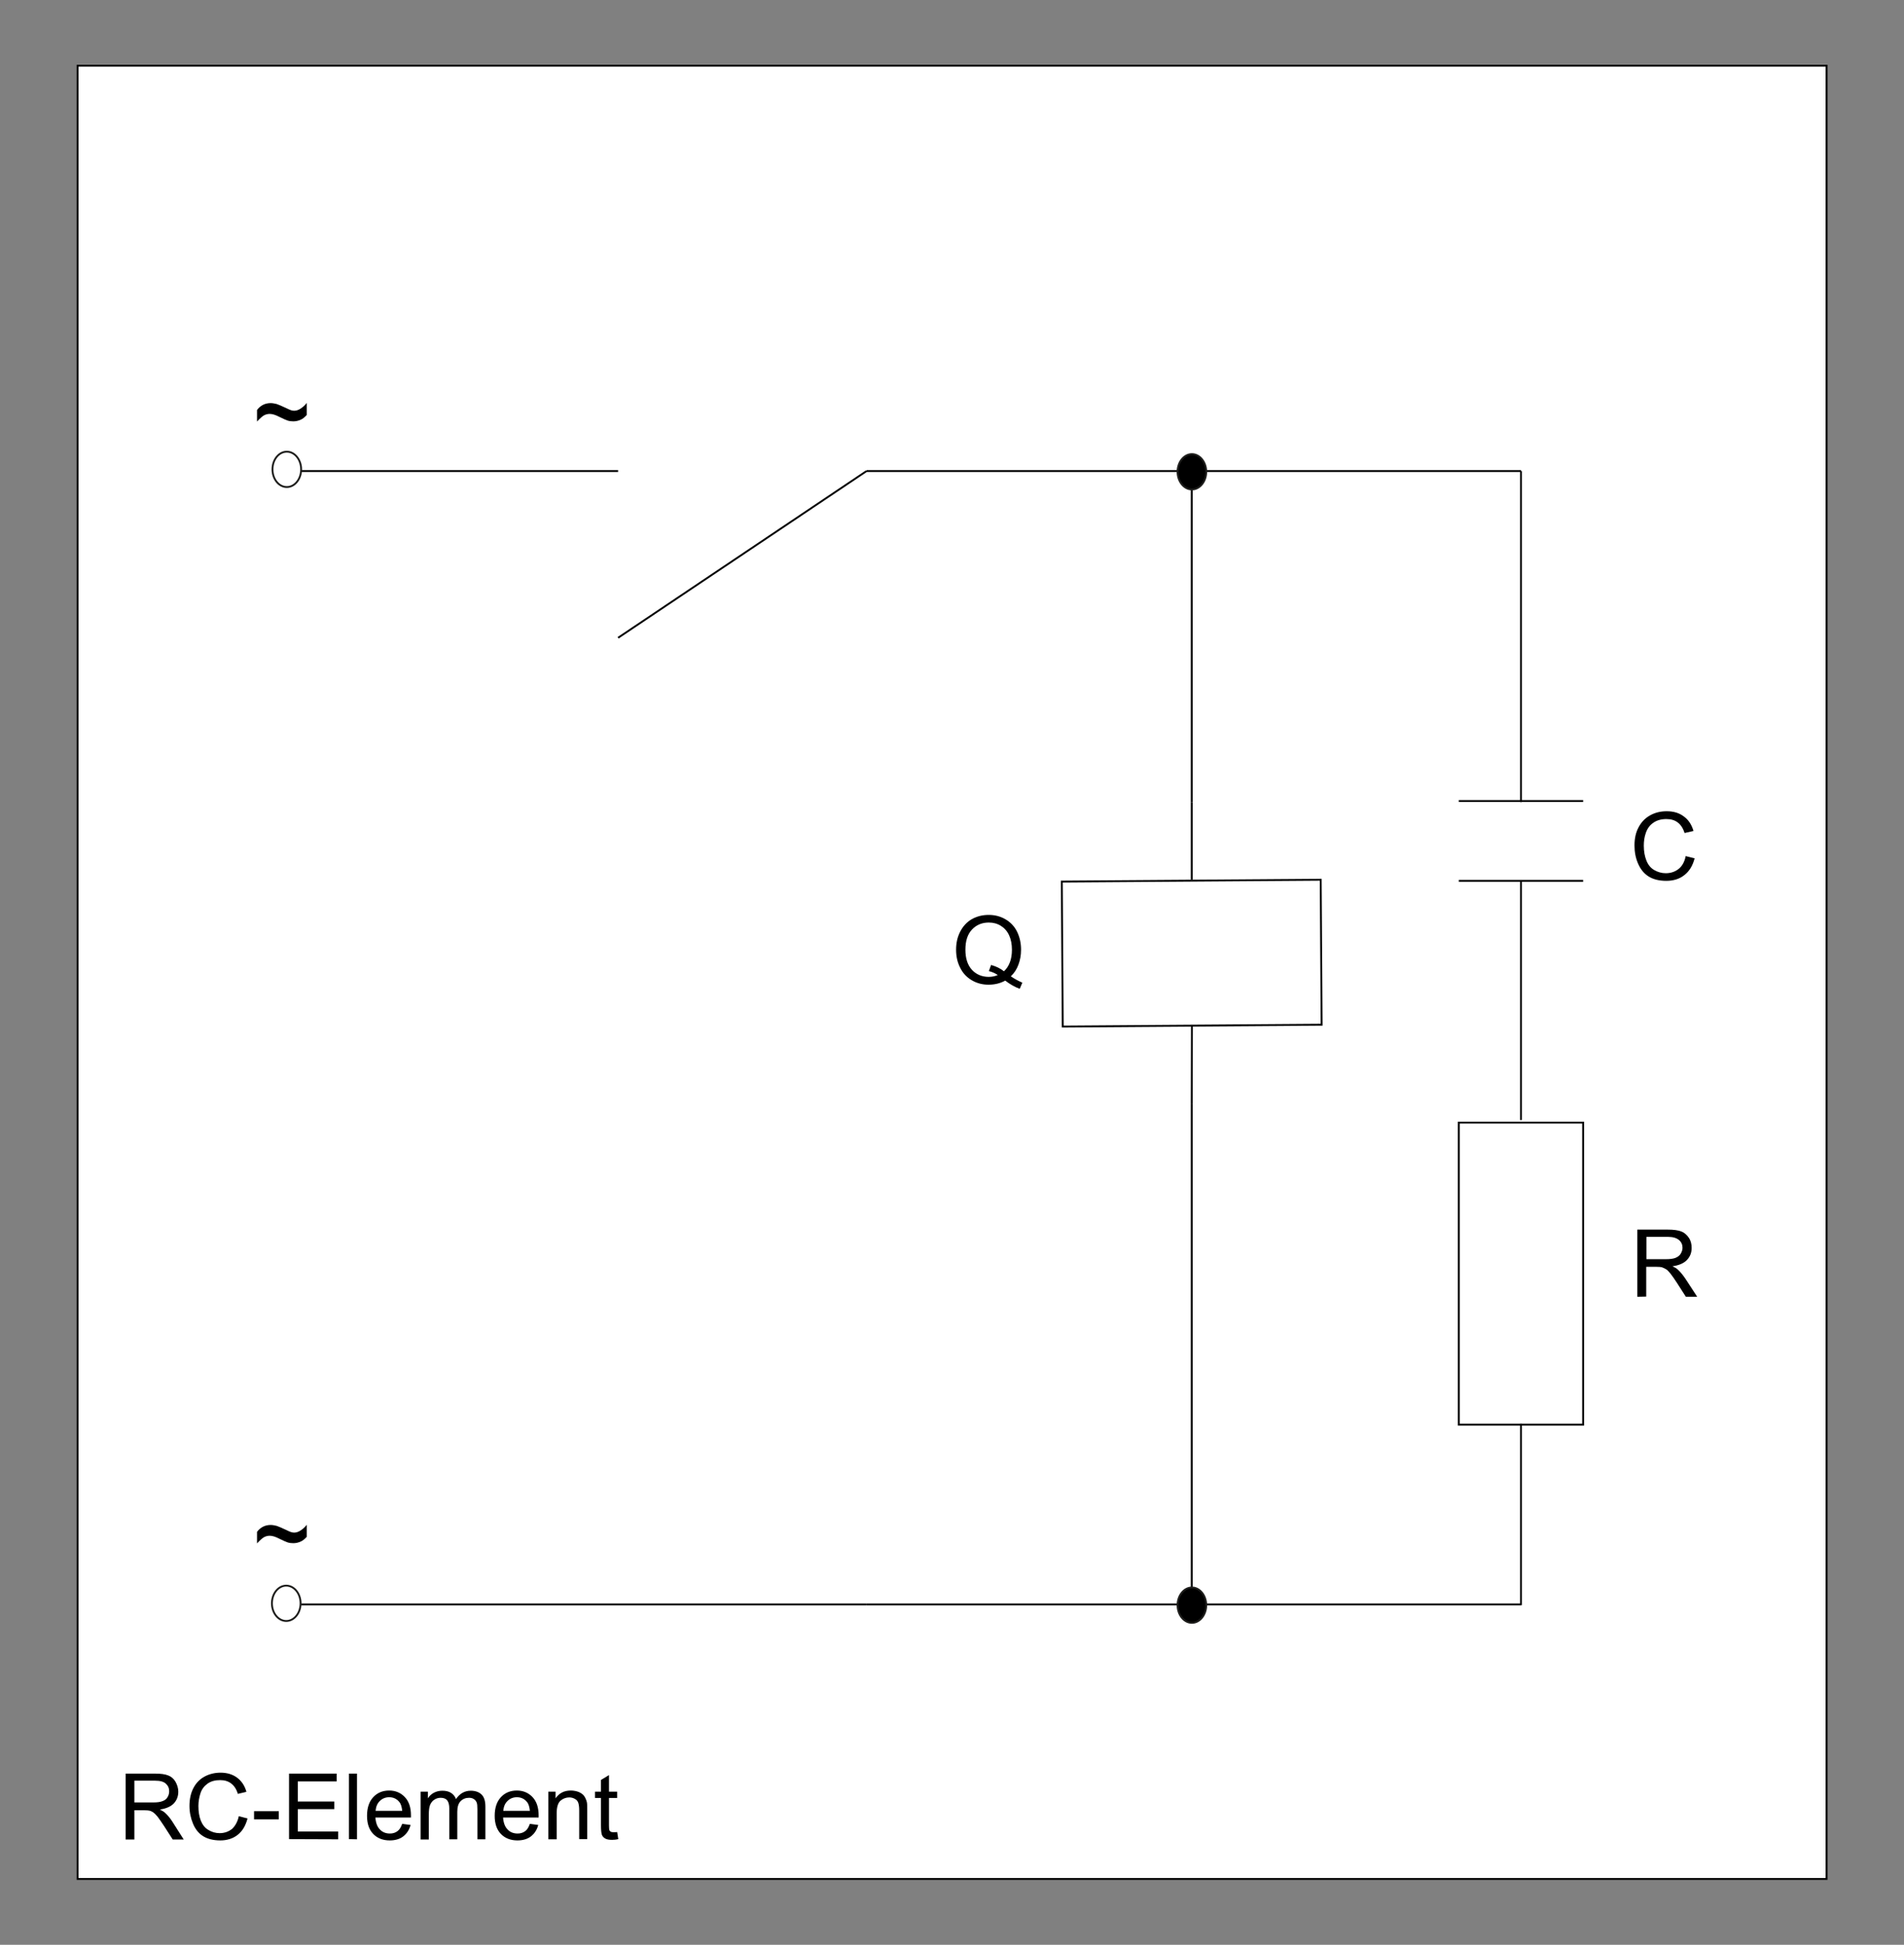 <?xml version="1.0" encoding="utf-8"?>
<!-- Generator: Adobe Illustrator 22.1.0, SVG Export Plug-In . SVG Version: 6.00 Build 0)  -->
<svg version="1.1" id="Ebene_1" xmlns="http://www.w3.org/2000/svg" xmlns:xlink="http://www.w3.org/1999/xlink" x="0px" y="0px"
	 viewBox="0 0 1023 1045" style="enable-background:new 0 0 1023 1045;" xml:space="preserve">
<rect x="0" y="0" width="1023" height="1045" fill="#808080" stroke="none"/>
<style type="text/css">
	.st0{fill:#FFFFFF;stroke:#000000;stroke-miterlimit:10;}
	.st1{fill:none;stroke:#000000;stroke-miterlimit:10;}
	.st2{stroke:#1D1D1B;stroke-linecap:round;stroke-miterlimit:10;}
	.st3{fill:none;}
	.st4{enable-background:new    ;}
	.st5{fill:none;stroke:#1D1D1B;stroke-linecap:round;stroke-miterlimit:10;}
</style>
<rect x="41.7" y="35.3" class="st0" width="939.7" height="974.3"/>
<rect x="783.8" y="603.2" class="st0" width="66.8" height="162.3"/>
<line class="st1" x1="817.2" y1="431" x2="817.2" y2="253.1"/>
<line class="st1" x1="817.2" y1="765.1" x2="817.2" y2="862.5"/>
<line class="st1" x1="817.2" y1="253.1" x2="640.3" y2="253.1"/>
<line class="st1" x1="783.8" y1="430.4" x2="850.6" y2="430.4"/>
<line class="st1" x1="783.8" y1="473.3" x2="850.6" y2="473.3"/>
<line class="st1" x1="640.3" y1="253.1" x2="640.3" y2="431"/>
<polygon class="st0" points="571,551.6 570.5,473.7 709.6,472.7 710.1,550.6 "/>
<line class="st1" x1="817.2" y1="473.3" x2="817.2" y2="601.8"/>
<line class="st1" x1="640.3" y1="593.3" x2="640.3" y2="862.1"/>
<line class="st1" x1="817.2" y1="862.1" x2="640.3" y2="862.1"/>
<line class="st1" x1="640.3" y1="253.1" x2="465.6" y2="253.1"/>
<line class="st1" x1="640.3" y1="862.1" x2="465.6" y2="862.1"/>
<line class="st1" x1="465.6" y1="253.1" x2="332.1" y2="342.7"/>
<line class="st1" x1="332.1" y1="253.1" x2="161.8" y2="253.1"/>
<line class="st1" x1="465.6" y1="862.1" x2="161.8" y2="862.1"/>
<ellipse class="st2" cx="640.4" cy="253.5" rx="7.7" ry="9.5"/>
<ellipse class="st2" cx="640.4" cy="862.5" rx="7.7" ry="9.5"/>
<line class="st1" x1="640.3" y1="431" x2="640.3" y2="472.7"/>
<line class="st1" x1="640.4" y1="551.6" x2="640.3" y2="593.3"/>
<rect x="135.8" y="173" class="st3" width="70.7" height="57.1"/>
<g class="st4">
	<path d="M138.1,226.5v-6.2c1.8-2.4,4.3-3.7,7.3-3.7c1,0,2.1,0.2,3.3,0.5c1.1,0.4,2.8,1.1,4.9,2.1c1.2,0.6,2.1,1,2.7,1.2
		c0.6,0.2,1.2,0.3,1.8,0.3c1.1,0,2.3-0.4,3.5-1.2c1.2-0.8,2.3-1.8,3.2-3v6.5c-1.1,1.2-2.2,2.1-3.4,2.6s-2.4,0.8-3.8,0.8
		c-1,0-2-0.1-3-0.4c-0.9-0.3-2.5-1-4.5-2c-2.1-1.1-3.8-1.6-5.2-1.6c-1.1,0-2.2,0.3-3.1,0.8C140.8,223.8,139.6,224.9,138.1,226.5z"/>
</g>
<line class="st3" x1="128.6" y1="221.1" x2="188.7" y2="195.1"/>
<rect x="137.3" y="784.2" class="st3" width="70.7" height="57.1"/>
<g class="st4">
	<path d="M138.1,829.3v-6.2c1.8-2.4,4.3-3.7,7.3-3.7c1,0,2.1,0.2,3.3,0.5c1.1,0.4,2.8,1.1,4.9,2.1c1.2,0.6,2.1,1,2.7,1.2
		s1.2,0.3,1.8,0.3c1.1,0,2.3-0.4,3.5-1.2s2.3-1.8,3.2-3v6.5c-1.1,1.2-2.2,2.1-3.4,2.6s-2.4,0.8-3.8,0.8c-1,0-2-0.1-3-0.4
		c-0.9-0.3-2.5-1-4.5-2c-2.1-1.1-3.8-1.6-5.2-1.6c-1.1,0-2.2,0.3-3.1,0.8C140.8,826.6,139.6,827.7,138.1,829.3z"/>
</g>
<line class="st3" x1="130.1" y1="832.2" x2="190.2" y2="806.3"/>
<ellipse class="st5" cx="154.1" cy="252.2" rx="7.7" ry="9.5"/>
<ellipse class="st5" cx="153.8" cy="861.5" rx="7.7" ry="9.5"/>
<g class="st4">
	<path d="M67.5,988.2V953h15.7c3.2,0,5.5,0.3,7.2,1c1.6,0.6,3,1.8,3.9,3.4s1.5,3.4,1.5,5.3c0,2.5-0.8,4.6-2.4,6.3s-4.1,2.8-7.5,3.3
		c1.2,0.6,2.2,1.2,2.8,1.8c1.4,1.3,2.7,2.8,3.9,4.7l6.1,9.6h-5.9l-4.7-7.3c-1.4-2.1-2.5-3.7-3.4-4.9c-0.9-1.1-1.7-1.9-2.4-2.4
		c-0.7-0.4-1.4-0.8-2.1-0.9c-0.5-0.1-1.4-0.2-2.6-0.2h-5.4v15.7h-4.7V988.2z M72.2,968.5h10.1c2.1,0,3.8-0.2,5-0.7
		c1.2-0.4,2.1-1.1,2.7-2.1s0.9-2,0.9-3.2c0-1.7-0.6-3-1.8-4.1c-1.2-1.1-3.1-1.6-5.8-1.6H72.2V968.5z"/>
	<path d="M128.3,975.9l4.7,1.2c-1,3.8-2.7,6.8-5.3,8.8c-2.5,2-5.7,3-9.3,3c-3.8,0-6.9-0.8-9.3-2.3s-4.2-3.8-5.4-6.7
		c-1.2-2.9-1.9-6.1-1.9-9.5c0-3.7,0.7-6.9,2.1-9.6c1.4-2.7,3.4-4.8,6-6.2s5.5-2.1,8.6-2.1c3.5,0,6.5,0.9,8.9,2.7s4.1,4.3,5,7.6
		l-4.6,1.1c-0.8-2.6-2-4.4-3.6-5.6c-1.6-1.2-3.5-1.8-5.9-1.8c-2.7,0-5,0.6-6.8,1.9c-1.8,1.3-3.1,3-3.8,5.2c-0.7,2.2-1.1,4.4-1.1,6.8
		c0,3,0.4,5.6,1.3,7.9c0.9,2.2,2.2,3.9,4.1,5c1.8,1.1,3.8,1.7,6,1.7c2.6,0,4.8-0.8,6.7-2.3C126.4,981.1,127.7,978.8,128.3,975.9z"/>
	<path d="M136.5,977.6v-4.4h13.3v4.4H136.5z"/>
	<path d="M155.3,988.2V953h25.6v4.2H160V968h19.6v4.1H160v12h21.7v4.2L155.3,988.2L155.3,988.2z"/>
	<path d="M187.5,988.2V953h4.3v35.3L187.5,988.2L187.5,988.2z"/>
	<path d="M216.1,980l4.5,0.6c-0.7,2.6-2,4.6-3.9,6.1s-4.4,2.2-7.3,2.2c-3.7,0-6.7-1.2-8.9-3.5s-3.3-5.5-3.3-9.7
		c0-4.3,1.1-7.6,3.3-10s5.1-3.6,8.6-3.6c3.4,0,6.2,1.2,8.4,3.5s3.3,5.6,3.3,9.8c0,0.3,0,0.6,0,1.2h-19.1c0.2,2.8,1,5,2.4,6.4
		c1.4,1.5,3.2,2.2,5.4,2.2c1.6,0,2.9-0.4,4.1-1.3S215.4,981.8,216.1,980z M201.8,973h14.3c-0.2-2.1-0.7-3.8-1.6-4.8
		c-1.4-1.7-3.2-2.5-5.4-2.5c-2,0-3.7,0.7-5,2C202.7,969,202,970.8,201.8,973z"/>
	<path d="M226,988.2v-25.5h3.9v3.6c0.8-1.3,1.9-2.3,3.2-3s2.9-1.1,4.6-1.1c1.9,0,3.5,0.4,4.7,1.2s2.1,1.9,2.6,3.3
		c2-3,4.7-4.5,7.9-4.5c2.5,0,4.5,0.7,5.9,2.1c1.4,1.4,2,3.6,2,6.5v17.5h-4.3v-16.1c0-1.7-0.1-3-0.4-3.7s-0.8-1.4-1.5-1.8
		c-0.7-0.5-1.6-0.7-2.6-0.7c-1.8,0-3.3,0.6-4.5,1.8s-1.8,3.1-1.8,5.7v14.8h-4.3v-16.6c0-1.9-0.4-3.4-1.1-4.3s-1.9-1.4-3.5-1.4
		c-1.2,0-2.4,0.3-3.4,1c-1,0.6-1.8,1.6-2.3,2.8s-0.7,3-0.7,5.3v13.3H226V988.2z"/>
	<path d="M284.7,980l4.5,0.6c-0.7,2.6-2,4.6-3.9,6.1s-4.4,2.2-7.3,2.2c-3.7,0-6.7-1.2-8.9-3.5c-2.2-2.3-3.3-5.5-3.3-9.7
		c0-4.3,1.1-7.6,3.3-10c2.2-2.4,5.1-3.6,8.6-3.6c3.4,0,6.2,1.2,8.4,3.5s3.3,5.6,3.3,9.8c0,0.3,0,0.6,0,1.2h-19.1
		c0.2,2.8,1,5,2.4,6.4c1.4,1.5,3.2,2.2,5.4,2.2c1.6,0,2.9-0.4,4.1-1.3S284,981.8,284.7,980z M270.4,973h14.3
		c-0.2-2.1-0.7-3.8-1.6-4.8c-1.4-1.7-3.2-2.5-5.4-2.5c-2,0-3.7,0.7-5,2C271.3,969,270.6,970.8,270.4,973z"/>
	<path d="M294.6,988.2v-25.5h3.9v3.6c1.9-2.8,4.6-4.2,8.2-4.2c1.5,0,3,0.3,4.3,0.8c1.3,0.6,2.3,1.3,2.9,2.2s1.1,2,1.4,3.2
		c0.2,0.8,0.2,2.2,0.2,4.2v15.7h-4.3v-15.5c0-1.8-0.2-3.1-0.5-4s-0.9-1.6-1.8-2.1s-1.9-0.8-3-0.8c-1.8,0-3.4,0.6-4.8,1.8
		c-1.3,1.2-2,3.4-2,6.7v14h-4.5V988.2z"/>
	<path d="M331.6,984.4l0.6,3.8c-1.2,0.3-2.3,0.4-3.3,0.4c-1.6,0-2.8-0.2-3.7-0.7c-0.9-0.5-1.5-1.2-1.8-2s-0.5-2.5-0.5-5.1v-14.7
		h-3.2v-3.4h3.2v-6.3l4.3-2.6v8.9h4.4v3.4h-4.4V981c0,1.2,0.1,2,0.2,2.4c0.2,0.4,0.4,0.6,0.7,0.8c0.3,0.2,0.8,0.3,1.5,0.3
		C330.2,984.5,330.8,984.5,331.6,984.4z"/>
</g>
<g class="st4">
	<path d="M543.1,524.6c2.2,1.5,4.3,2.6,6.2,3.4l-1.4,3.3c-2.6-0.9-5.2-2.4-7.8-4.4c-2.7,1.5-5.7,2.2-9,2.2s-6.3-0.8-9-2.4
		c-2.7-1.6-4.8-3.8-6.2-6.7c-1.5-2.9-2.2-6.1-2.2-9.7c0-3.6,0.7-6.8,2.2-9.7c1.5-2.9,3.5-5.1,6.2-6.7c2.7-1.5,5.7-2.3,9.1-2.3
		c3.4,0,6.4,0.8,9.1,2.4c2.7,1.6,4.8,3.8,6.2,6.7c1.4,2.9,2.1,6.1,2.1,9.6c0,3-0.5,5.6-1.4,8C546.3,520.8,545,522.8,543.1,524.6z
		 M532.5,518.5c2.8,0.8,5.1,1.9,6.9,3.4c2.8-2.6,4.3-6.4,4.3-11.6c0-2.9-0.5-5.5-1.5-7.7s-2.5-3.9-4.4-5.1s-4.1-1.8-6.5-1.8
		c-3.6,0-6.6,1.2-9,3.7s-3.6,6.1-3.6,10.9c0,4.7,1.2,8.3,3.5,10.8s5.4,3.8,9,3.8c1.7,0,3.4-0.3,4.9-1c-1.5-1-3.1-1.7-4.8-2.1
		L532.5,518.5z"/>
</g>
<g class="st4">
	<path d="M879.7,696.8v-36.1h16.2c3.3,0,5.7,0.3,7.4,1c1.7,0.6,3,1.8,4.1,3.4s1.5,3.5,1.5,5.4c0,2.6-0.8,4.7-2.5,6.5
		s-4.3,2.9-7.8,3.4c1.3,0.6,2.3,1.2,2.9,1.8c1.4,1.3,2.7,2.9,4,4.8l6.4,9.8h-6.1l-4.8-7.5c-1.4-2.2-2.6-3.8-3.5-5
		c-0.9-1.1-1.7-2-2.5-2.4s-1.5-0.8-2.2-1c-0.5-0.1-1.4-0.2-2.7-0.2h-5.6v16L879.7,696.8L879.7,696.8z M884.6,676.6H895
		c2.2,0,3.9-0.2,5.2-0.7c1.2-0.5,2.2-1.2,2.8-2.2s1-2.1,1-3.2c0-1.7-0.6-3.1-1.9-4.2s-3.2-1.7-5.9-1.7h-11.6V676.6z"/>
</g>
<g class="st4">
	<path d="M905.7,460l4.8,1.2c-1,3.9-2.8,6.9-5.5,9c-2.6,2.1-5.9,3.1-9.7,3.1c-3.9,0-7.1-0.8-9.6-2.4s-4.3-3.9-5.6-6.9
		s-1.9-6.2-1.9-9.7c0-3.8,0.7-7,2.2-9.8s3.5-4.9,6.2-6.4s5.6-2.2,8.9-2.2c3.7,0,6.7,0.9,9.2,2.8c2.5,1.8,4.2,4.4,5.2,7.8l-4.8,1.1
		c-0.8-2.6-2.1-4.5-3.7-5.7s-3.6-1.8-6.1-1.8c-2.8,0-5.2,0.7-7,2c-1.9,1.3-3.2,3.1-4,5.4c-0.8,2.2-1.1,4.6-1.1,6.9
		c0,3.1,0.5,5.8,1.4,8c0.9,2.3,2.3,4,4.2,5.1s4,1.7,6.2,1.7c2.7,0,5-0.8,6.9-2.3C903.8,465.4,905.1,463.1,905.7,460z"/>
</g>
</svg>
